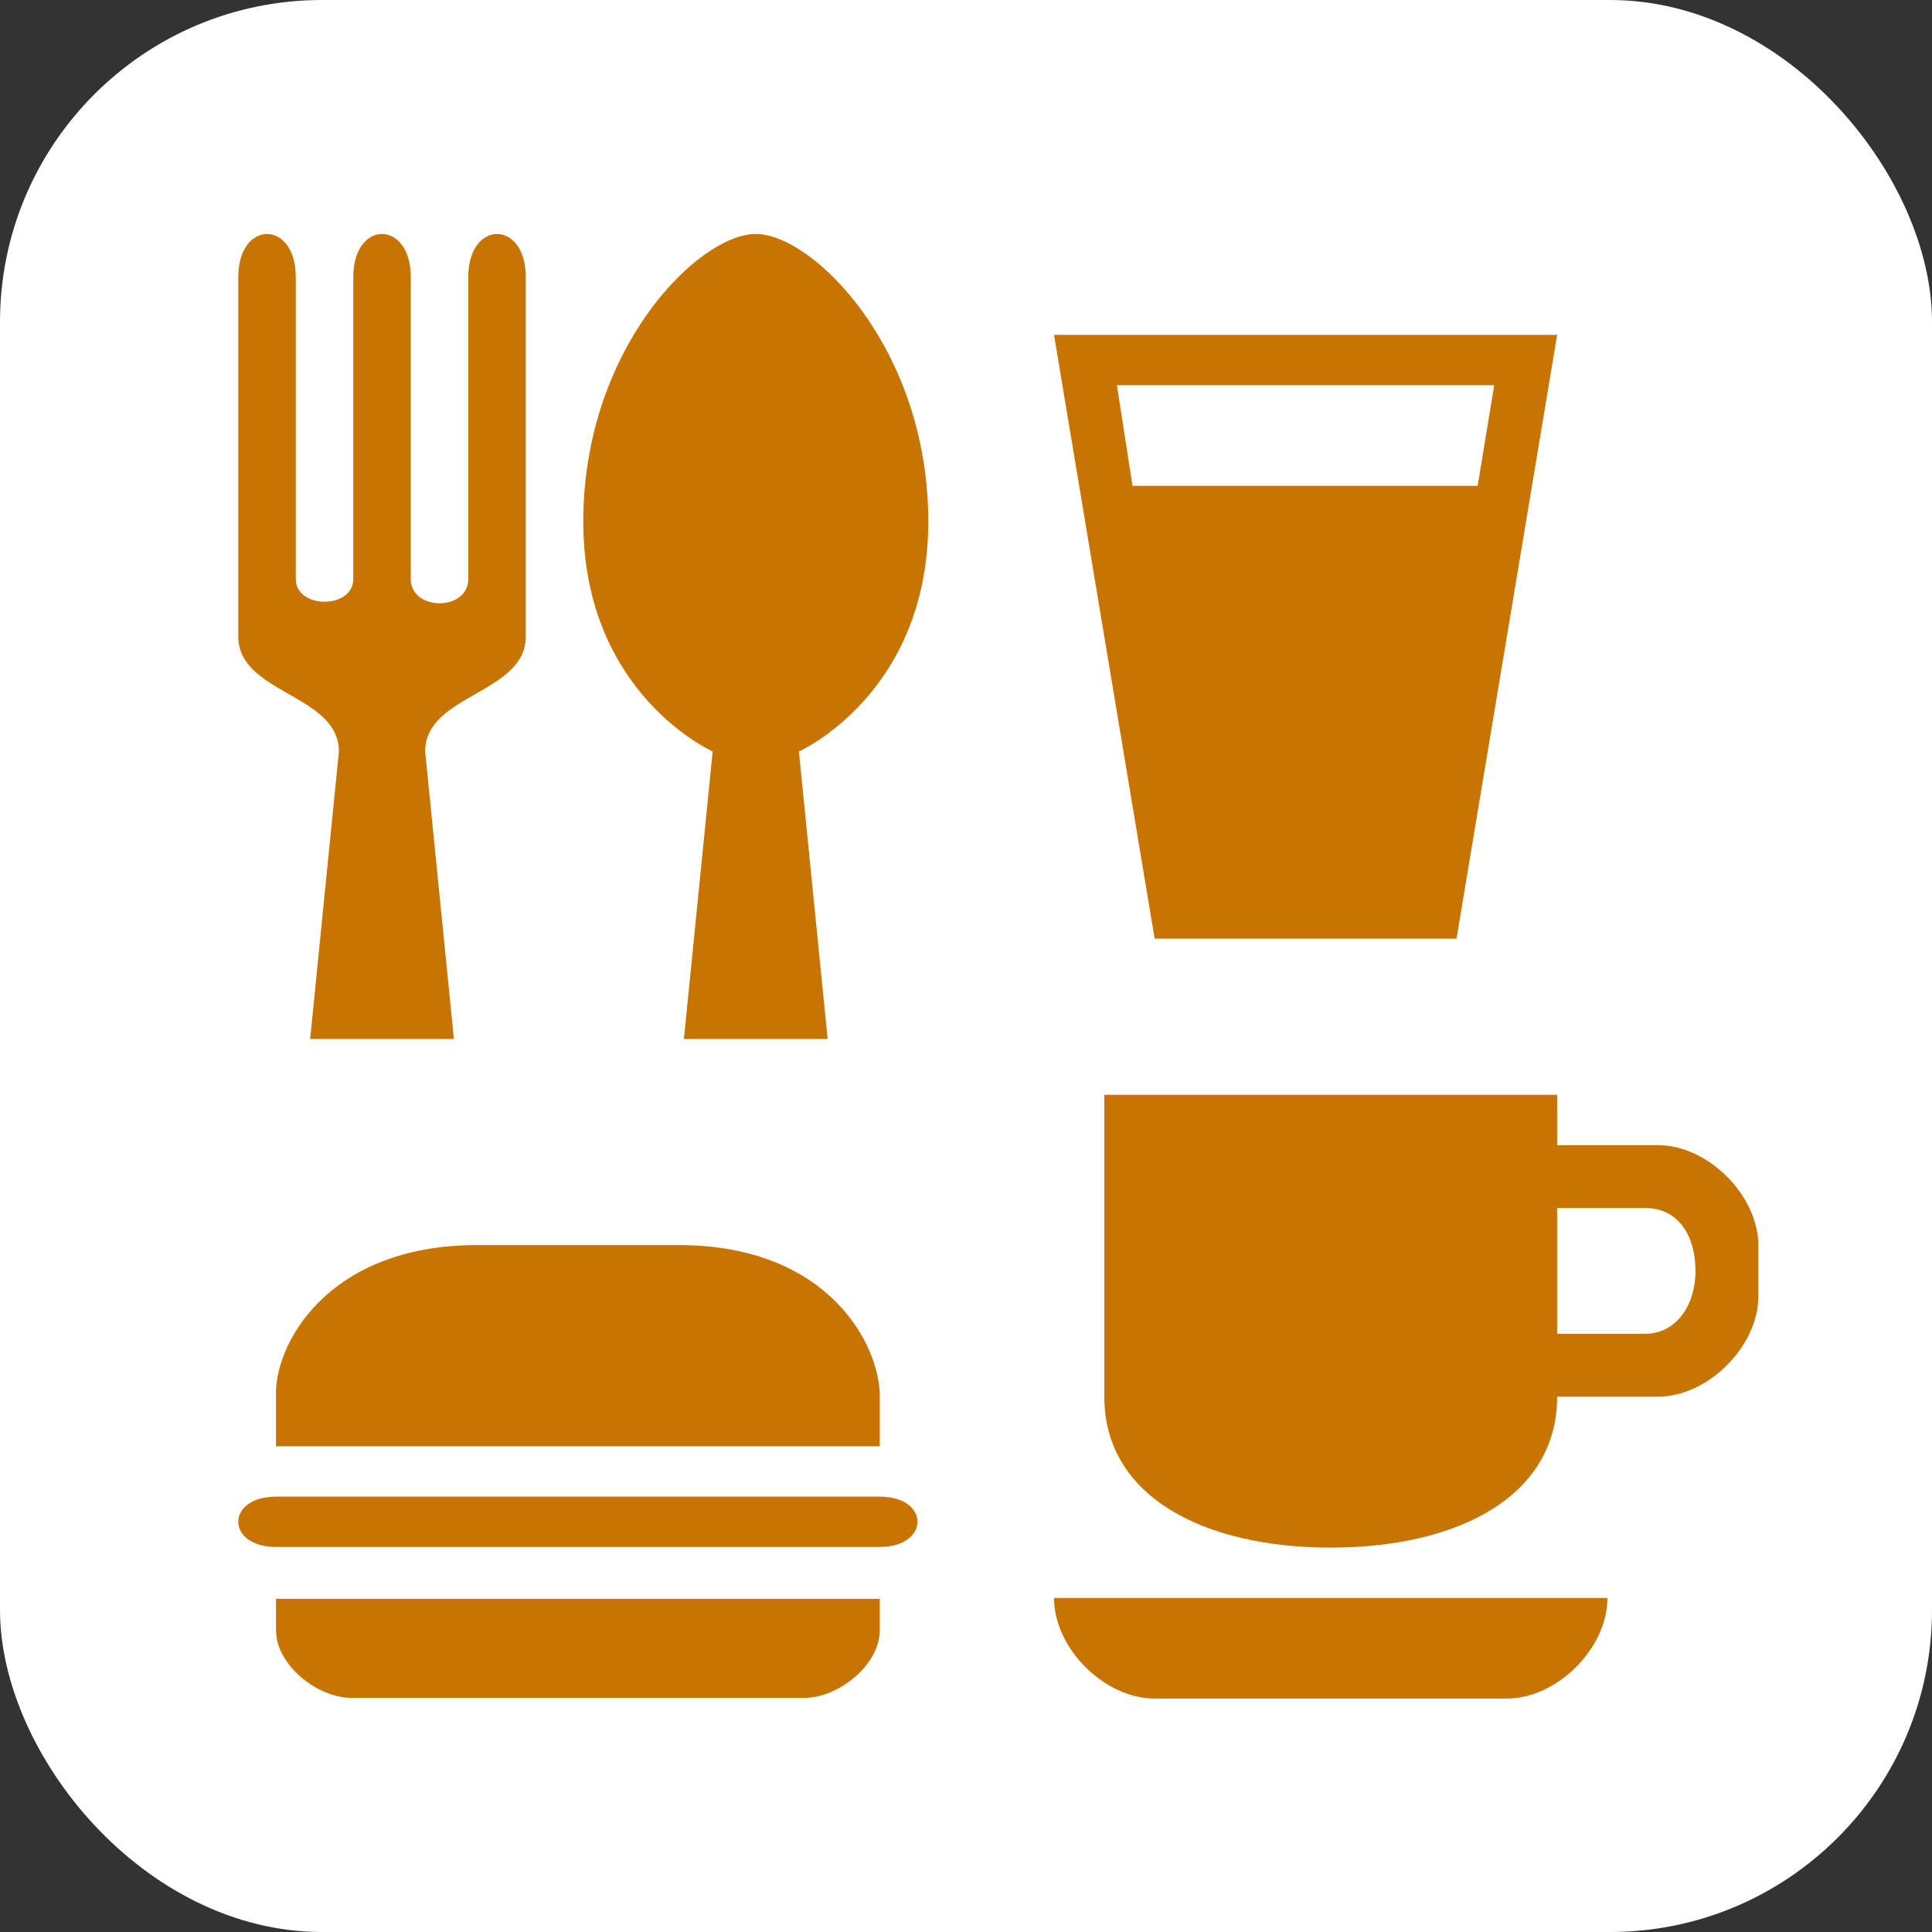 <svg width="900" height="900" viewBox="0 0 900 900" fill="none" xmlns="http://www.w3.org/2000/svg">
<rect x="0" y="0" width="900" height="900" fill="#333333" stroke="none"/>
<rect width="900" height="900" rx="150" fill="white"/>
<path d="M222.328 580C152.016 580 127.641 626.895 128.578 650.312V673.75H409.828V650.312C409.828 626.875 386.391 580 316.078 580H222.328ZM128.578 697.188C105.141 697.188 105.141 720.625 128.578 720.625H409.828C433.266 720.625 433.266 697.188 409.828 697.188H128.578ZM128.578 744.797V759.445C128.578 775.48 147.699 790.938 163.734 790.938H374.672C390.707 790.938 409.828 775.48 409.828 759.445V744.797H128.578Z" fill="#C77400"/>
<path d="M514.438 510V650.625C514.438 697.5 561.312 720.938 619.906 720.938C678.5 720.938 725.375 697.5 725.375 650.625H772.25C795.688 650.625 819.125 627.188 819.125 603.75V580.312C819.125 556.875 795.688 533.438 772.25 533.438H725.375V510H514.438ZM725.375 562.734H766.391C782.043 562.734 789.828 575.926 789.828 592.031C789.828 608.137 780.73 621.328 766.391 621.328H725.375V562.734ZM491 744.375C491 767.812 514.438 791.25 537.875 791.25H701.938C725.375 791.25 748.812 767.812 748.812 744.375H491Z" fill="#C77400"/>
<path d="M491 156L537.875 437.25H678.5L725.375 156H491ZM520.297 179.438H696.078L688.344 226.312H527.562L520.297 179.438Z" fill="#C77400"/>
<path d="M124.395 109C117.695 109 111 115.695 111 129.09V296.5C111 323.285 157.875 323.285 157.875 350.07L144.484 484H211.445L198.055 350.07C198.055 323.285 244.93 323.285 244.93 296.5V129.09C244.93 102.305 218.145 102.305 218.145 129.09V269.715C218.145 284.801 191.359 284.801 191.359 269.715V129.09C191.359 102.305 164.57 102.305 164.57 129.09V269.715C164.57 283.84 137.785 283.84 137.785 269.715V129.09C137.785 115.695 131.09 109 124.395 109ZM352.07 109C325.285 109 271.715 162.57 271.715 242.93C271.715 323.285 331.984 350.07 331.984 350.07L318.59 484H385.555L372.16 350.07C372.16 350.07 432.43 323.285 432.43 242.93C432.43 162.57 378.859 109 352.07 109Z" fill="#C77400"/>
</svg>
